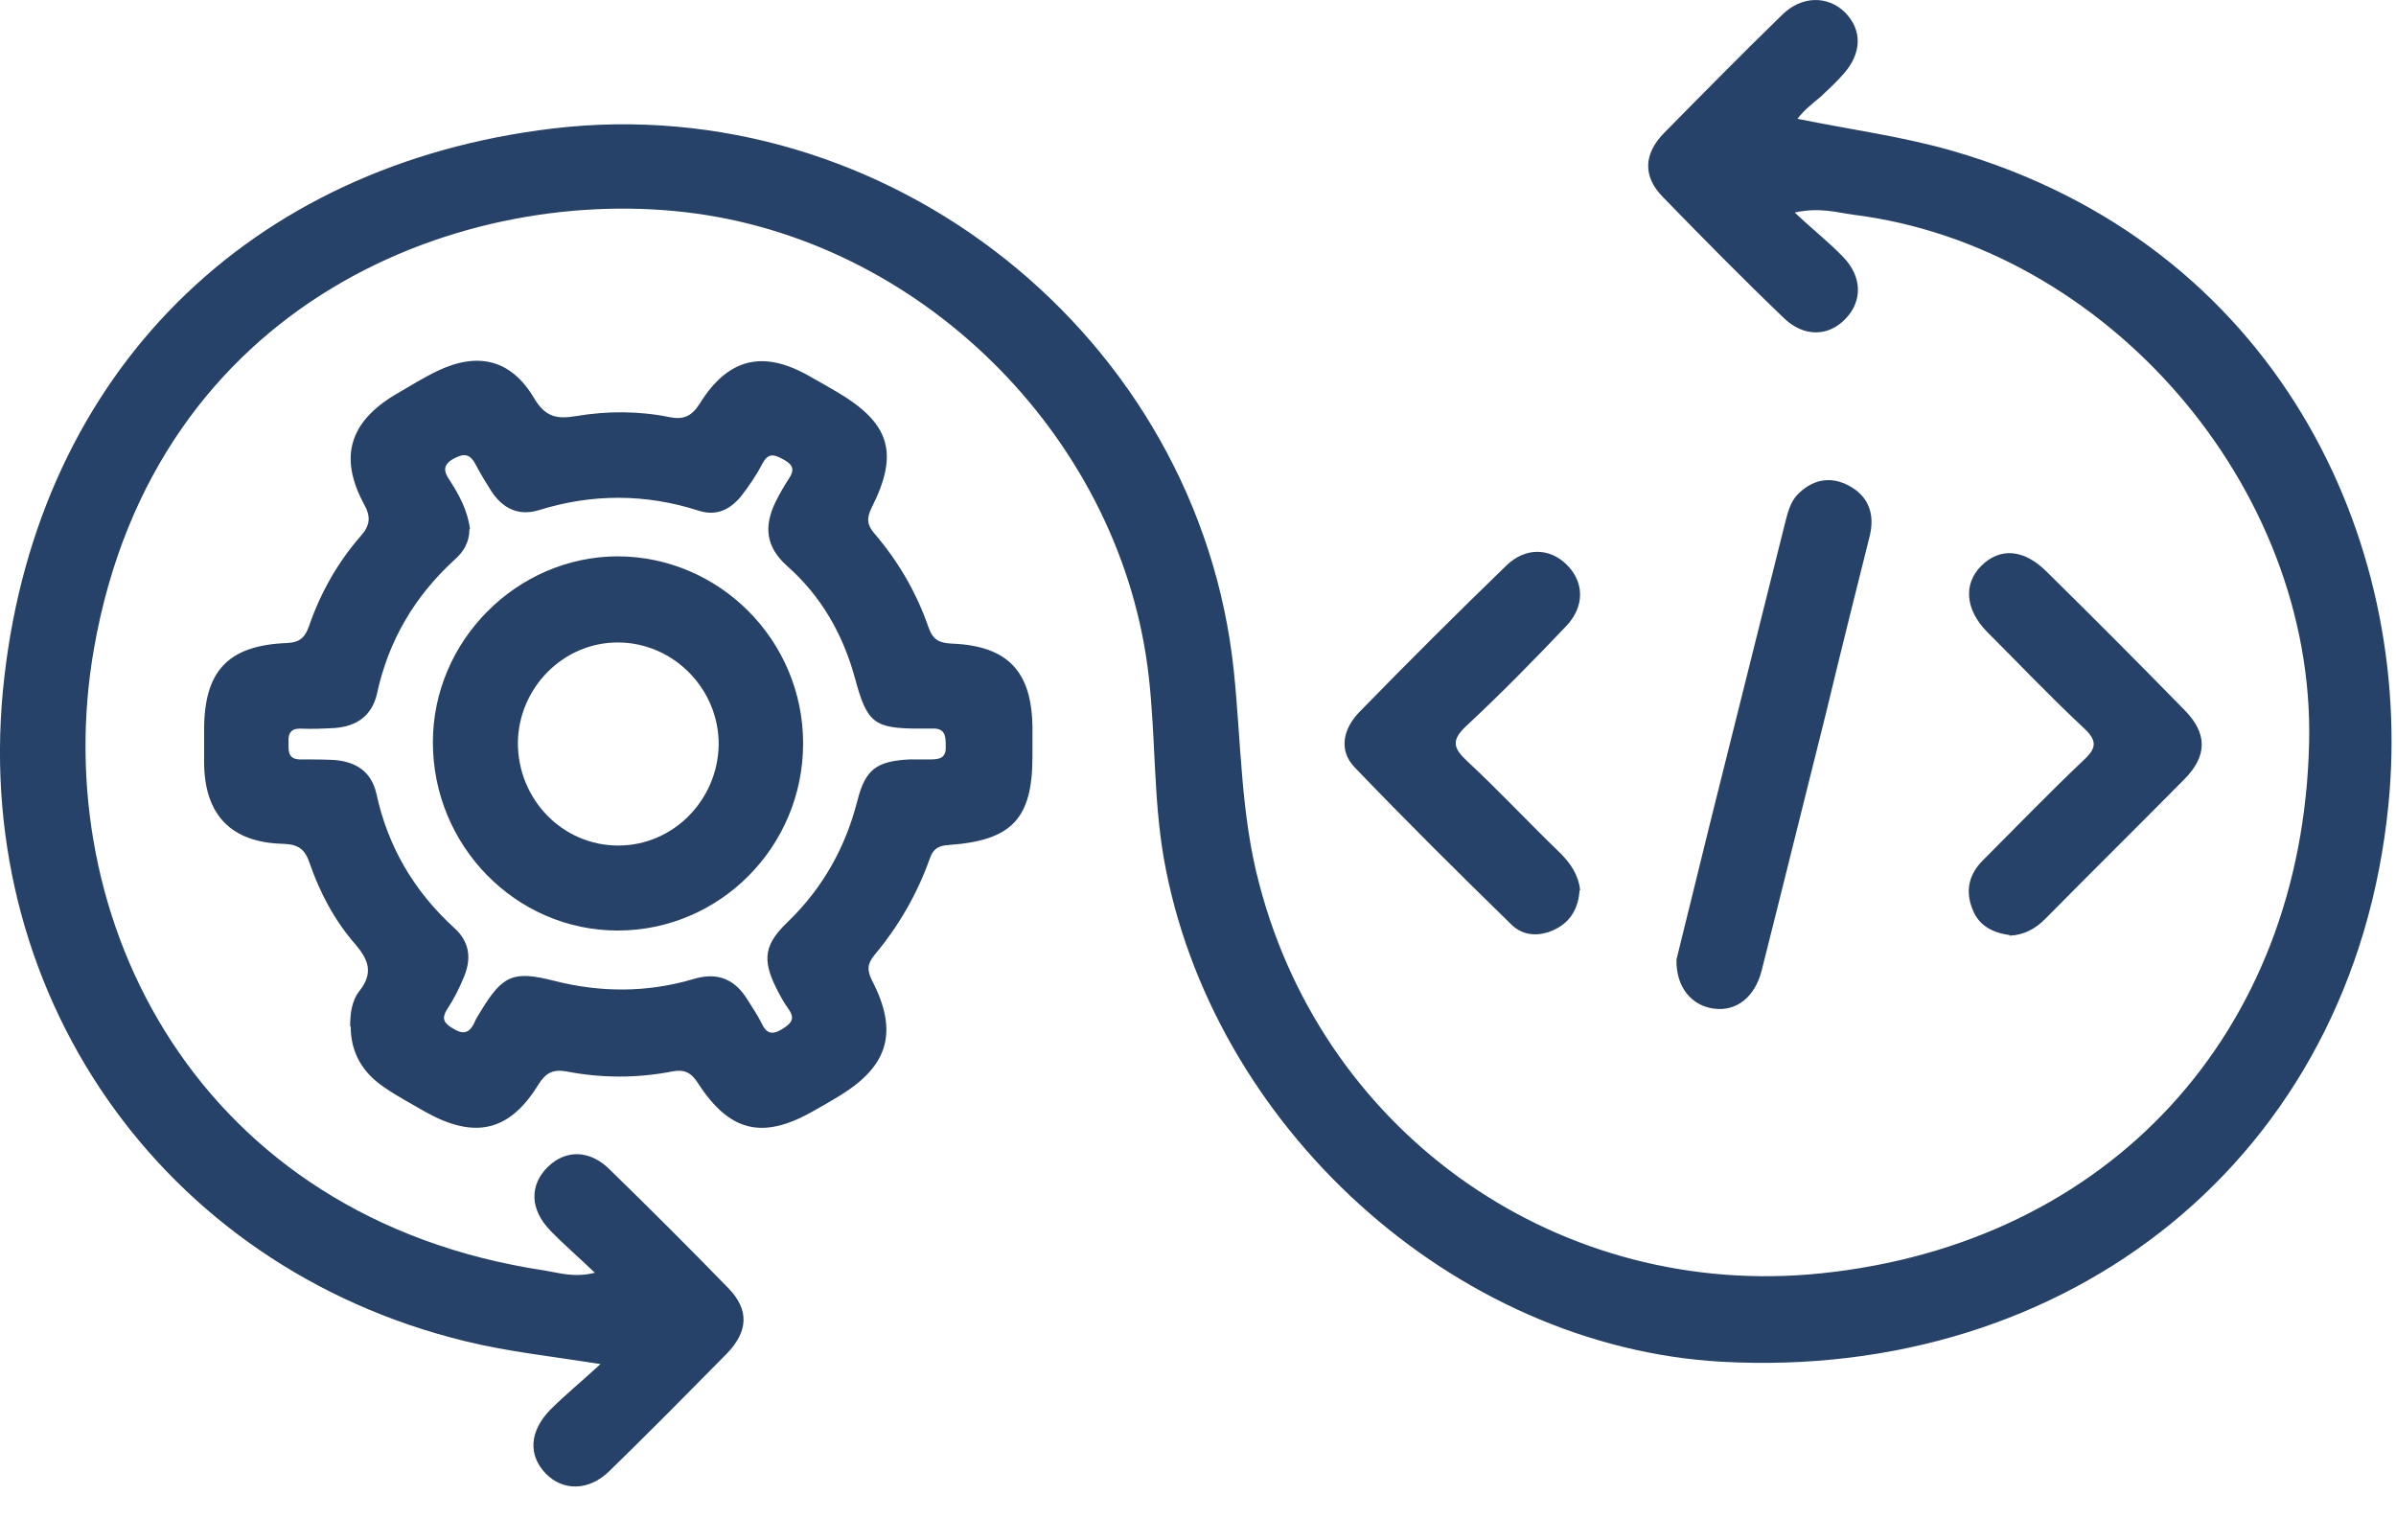 <svg width="42" height="27" viewBox="0 0 42 27" fill="none" xmlns="http://www.w3.org/2000/svg">
<g id="Icon">
<path id="Vector" d="M31.468 3.733C31.797 4.043 32.068 4.253 32.307 4.503C32.648 4.853 32.648 5.283 32.347 5.593C32.047 5.903 31.617 5.913 31.267 5.573C30.547 4.883 29.848 4.173 29.148 3.453C28.797 3.093 28.808 2.703 29.168 2.333C29.858 1.633 30.547 0.933 31.247 0.253C31.587 -0.077 32.038 -0.077 32.337 0.213C32.648 0.523 32.638 0.933 32.318 1.293C32.197 1.433 32.057 1.563 31.918 1.693C31.777 1.813 31.628 1.923 31.508 2.083C32.447 2.273 33.347 2.393 34.218 2.643C39.907 4.283 42.328 9.473 41.867 14.113C41.248 20.323 36.237 24.203 30.188 23.873C25.468 23.613 21.218 19.723 20.398 15.033C20.218 13.983 20.258 12.923 20.137 11.863C19.677 7.763 16.277 4.303 12.197 3.743C8.177 3.193 2.717 5.243 1.647 11.373C0.817 16.123 3.477 21.363 9.547 22.273C9.797 22.313 10.057 22.403 10.428 22.313C10.137 22.033 9.877 21.813 9.647 21.573C9.287 21.203 9.277 20.773 9.607 20.453C9.917 20.153 10.338 20.153 10.688 20.503C11.387 21.183 12.088 21.883 12.768 22.583C13.137 22.963 13.117 23.343 12.738 23.733C12.057 24.423 11.377 25.113 10.688 25.783C10.328 26.143 9.867 26.143 9.567 25.833C9.257 25.513 9.277 25.093 9.647 24.713C9.897 24.463 10.178 24.233 10.527 23.913C9.637 23.773 8.887 23.693 8.157 23.513C2.817 22.213 -0.563 17.353 0.077 11.863C0.687 6.543 4.347 2.893 9.687 2.253C15.557 1.553 21.017 5.903 21.628 11.763C21.758 13.013 21.747 14.283 22.078 15.513C23.238 19.923 27.367 22.793 31.918 22.323C36.968 21.803 40.367 18.113 40.477 13.013C40.578 8.533 36.928 4.313 32.477 3.763C32.188 3.723 31.907 3.633 31.468 3.723V3.733Z" fill="#274268"/>
<path id="Vector_2" d="M6.138 17.983C6.138 17.763 6.168 17.533 6.308 17.363C6.548 17.053 6.458 16.823 6.228 16.553C5.868 16.143 5.608 15.653 5.428 15.133C5.348 14.893 5.238 14.803 4.968 14.793C4.048 14.773 3.578 14.283 3.578 13.353C3.578 13.163 3.578 12.983 3.578 12.793C3.578 11.763 3.998 11.313 5.028 11.273C5.258 11.263 5.348 11.173 5.418 10.973C5.618 10.393 5.918 9.863 6.318 9.403C6.488 9.213 6.508 9.063 6.378 8.833C5.938 8.013 6.128 7.393 6.938 6.913C7.178 6.773 7.418 6.623 7.668 6.503C8.378 6.163 8.958 6.303 9.358 6.973C9.558 7.313 9.758 7.353 10.108 7.293C10.648 7.203 11.198 7.203 11.738 7.313C11.988 7.363 12.128 7.293 12.268 7.073C12.758 6.283 13.368 6.133 14.168 6.583C14.328 6.673 14.488 6.763 14.658 6.863C15.598 7.413 15.768 7.933 15.278 8.903C15.188 9.083 15.198 9.203 15.328 9.353C15.748 9.843 16.068 10.393 16.278 11.003C16.358 11.223 16.468 11.273 16.688 11.283C17.668 11.323 18.088 11.773 18.098 12.753C18.098 12.923 18.098 13.093 18.098 13.263C18.098 14.353 17.738 14.733 16.638 14.813C16.458 14.823 16.358 14.873 16.298 15.053C16.078 15.673 15.748 16.243 15.328 16.743C15.198 16.903 15.198 17.013 15.288 17.193C15.748 18.083 15.578 18.683 14.728 19.203C14.568 19.303 14.408 19.393 14.248 19.483C13.368 19.983 12.788 19.843 12.238 18.993C12.118 18.803 11.998 18.743 11.788 18.783C11.168 18.903 10.548 18.903 9.928 18.783C9.698 18.743 9.568 18.803 9.438 19.013C8.928 19.843 8.318 19.973 7.458 19.493C7.218 19.353 6.968 19.223 6.738 19.063C6.348 18.803 6.148 18.443 6.148 18.003L6.138 17.983ZM8.228 9.283C8.228 9.503 8.128 9.673 7.968 9.813C7.268 10.453 6.808 11.233 6.608 12.163C6.518 12.553 6.248 12.733 5.868 12.763C5.668 12.773 5.468 12.783 5.258 12.773C5.088 12.773 5.048 12.873 5.058 13.013C5.058 13.153 5.038 13.303 5.248 13.313C5.448 13.313 5.658 13.313 5.858 13.323C6.238 13.353 6.508 13.523 6.598 13.913C6.798 14.843 7.258 15.623 7.958 16.263C8.228 16.503 8.268 16.793 8.138 17.113C8.058 17.313 7.958 17.513 7.838 17.693C7.738 17.853 7.778 17.933 7.928 18.023C8.088 18.123 8.208 18.143 8.308 17.943C8.338 17.873 8.378 17.803 8.418 17.743C8.808 17.093 8.998 17.013 9.708 17.193C10.528 17.403 11.348 17.403 12.158 17.163C12.588 17.033 12.888 17.173 13.108 17.533C13.188 17.663 13.278 17.793 13.348 17.933C13.428 18.113 13.528 18.153 13.708 18.043C13.868 17.943 13.948 17.863 13.818 17.683C13.738 17.573 13.668 17.443 13.608 17.323C13.358 16.823 13.398 16.553 13.808 16.163C14.418 15.573 14.818 14.863 15.028 14.043C15.168 13.483 15.368 13.343 15.948 13.313C16.068 13.313 16.198 13.313 16.318 13.313C16.478 13.313 16.588 13.283 16.578 13.083C16.578 12.923 16.578 12.763 16.348 12.773C16.268 12.773 16.188 12.773 16.118 12.773C15.318 12.773 15.198 12.673 14.988 11.893C14.778 11.123 14.398 10.453 13.798 9.923C13.418 9.583 13.388 9.223 13.598 8.793C13.668 8.653 13.748 8.513 13.828 8.393C13.928 8.243 13.908 8.153 13.748 8.063C13.598 7.983 13.478 7.913 13.368 8.123C13.258 8.333 13.128 8.523 12.988 8.703C12.798 8.933 12.558 9.053 12.248 8.953C11.318 8.653 10.378 8.653 9.448 8.943C9.088 9.053 8.808 8.913 8.608 8.603C8.518 8.463 8.428 8.313 8.348 8.163C8.248 7.963 8.148 7.933 7.948 8.043C7.758 8.153 7.778 8.263 7.878 8.413C8.048 8.673 8.198 8.953 8.238 9.273L8.228 9.283Z" fill="#274268"/>
<path id="Vector_3" d="M29.387 16.823C29.567 16.093 29.767 15.273 29.968 14.463C30.398 12.733 30.837 10.993 31.267 9.263C31.328 9.043 31.358 8.803 31.547 8.633C31.808 8.393 32.108 8.353 32.407 8.513C32.748 8.693 32.867 9.003 32.778 9.383C32.517 10.423 32.258 11.463 32.008 12.503C31.628 14.013 31.258 15.523 30.878 17.023C30.758 17.483 30.438 17.733 30.047 17.683C29.657 17.633 29.378 17.313 29.387 16.823Z" fill="#274268"/>
<path id="Vector_4" d="M27.688 15.613C27.668 15.903 27.547 16.143 27.277 16.283C27.008 16.423 26.707 16.423 26.488 16.203C25.567 15.303 24.648 14.393 23.747 13.453C23.457 13.153 23.547 12.773 23.828 12.483C24.677 11.613 25.538 10.753 26.407 9.913C26.738 9.593 27.157 9.603 27.457 9.893C27.767 10.193 27.788 10.623 27.457 10.973C26.887 11.573 26.308 12.163 25.707 12.723C25.438 12.973 25.468 13.113 25.718 13.343C26.277 13.863 26.797 14.423 27.348 14.953C27.527 15.133 27.668 15.333 27.698 15.603L27.688 15.613Z" fill="#274268"/>
<path id="Vector_5" d="M35.227 16.393C34.938 16.353 34.688 16.233 34.578 15.943C34.447 15.623 34.508 15.333 34.758 15.083C35.337 14.503 35.917 13.903 36.517 13.333C36.758 13.113 36.767 12.983 36.517 12.753C35.938 12.213 35.388 11.633 34.828 11.073C34.447 10.683 34.417 10.233 34.727 9.923C35.057 9.593 35.477 9.623 35.877 10.023C36.688 10.823 37.487 11.623 38.288 12.443C38.697 12.853 38.697 13.253 38.288 13.663C37.477 14.483 36.657 15.293 35.847 16.113C35.678 16.283 35.477 16.393 35.227 16.403V16.393Z" fill="#274268"/>
<path id="Vector_6" d="M14.078 13.033C14.078 14.843 12.618 16.313 10.828 16.313C9.038 16.313 7.588 14.823 7.588 13.013C7.588 11.233 9.058 9.763 10.818 9.753C12.608 9.753 14.078 11.223 14.078 13.033ZM9.078 13.023C9.078 14.013 9.858 14.823 10.838 14.823C11.798 14.823 12.578 14.033 12.598 13.063C12.608 12.083 11.808 11.263 10.828 11.263C9.868 11.263 9.088 12.063 9.078 13.023Z" fill="#274268"/>
</g>
</svg>
